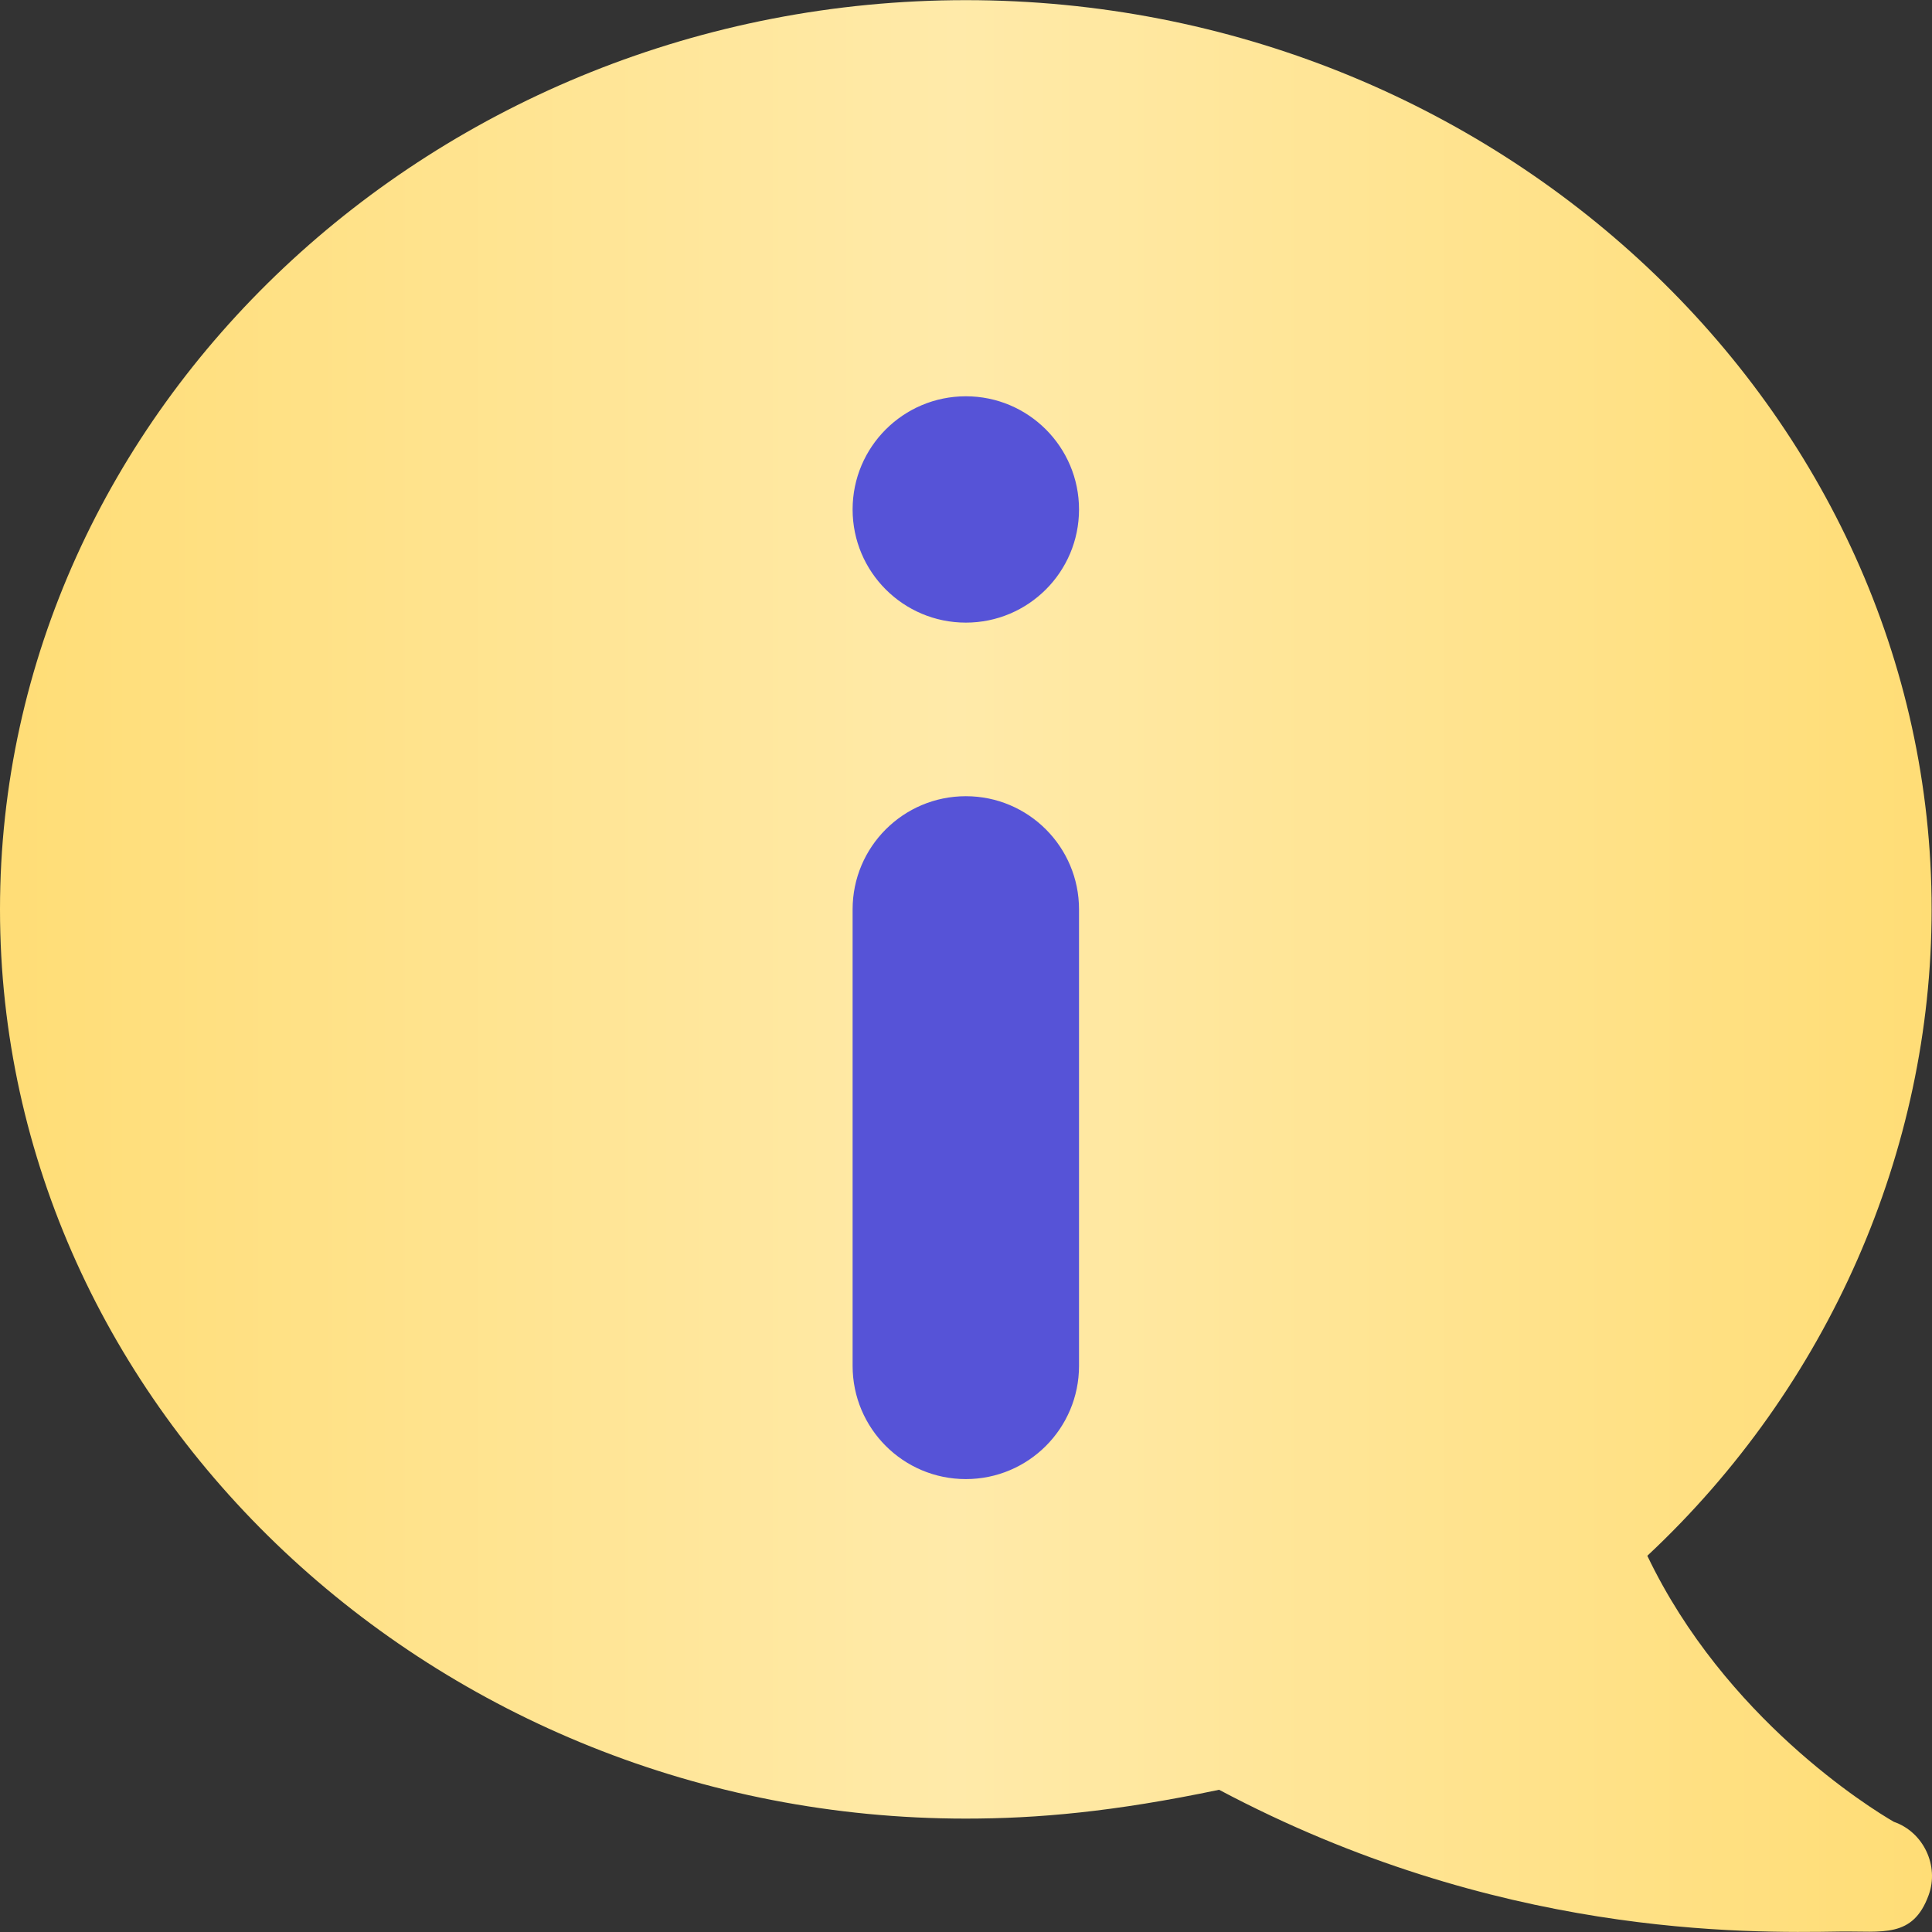 <svg width="26" height="26" viewBox="0 0 26 26" fill="none" xmlns="http://www.w3.org/2000/svg">
    <rect x="0" y="0" width="26" height="26" fill="#333333" stroke="none"/>
    <ellipse cx="13" cy="12.5" rx="11" ry="10.5" fill="#5653D7"/>
    <path d="M25.486 24.517C25.165 24.331 23.214 23.122 22.169 20.937C24.608 18.657 25.995 15.484 25.995 12.238C25.995 5.519 20.137 0.002 12.998 0.002C5.859 0.002 0 5.519 0 12.238C0 18.957 5.859 24.474 12.998 24.474C13.956 24.474 14.985 24.384 16.406 24.086C20.138 26.069 23.489 26.014 24.764 25.994C25.331 25.986 25.743 26.089 25.955 25.503C26.099 25.109 25.886 24.655 25.486 24.517ZM14.521 18.381C14.521 19.223 13.839 19.905 12.998 19.905C12.156 19.905 11.474 19.223 11.474 18.381V12.238C11.474 11.397 12.156 10.715 12.998 10.715C13.839 10.715 14.521 11.397 14.521 12.238V18.381ZM12.998 8.379C12.156 8.379 11.474 7.697 11.474 6.856C11.474 6.015 12.156 5.333 12.998 5.333C13.839 5.333 14.521 6.015 14.521 6.856C14.521 7.697 13.839 8.379 12.998 8.379Z" fill="url(#paint0_linear_2042_987)"/>
    <defs>
        <linearGradient id="paint0_linear_2042_987" x1="26" y1="9.962" x2="2.97715e-08" y2="9.962" gradientUnits="userSpaceOnUse">
            <stop stop-color="#FFDD76"/>
            <stop offset="0.505" stop-color="#FFEAA9"/>
            <stop offset="1" stop-color="#FFDD76"/>
        </linearGradient>
    </defs>
</svg>
